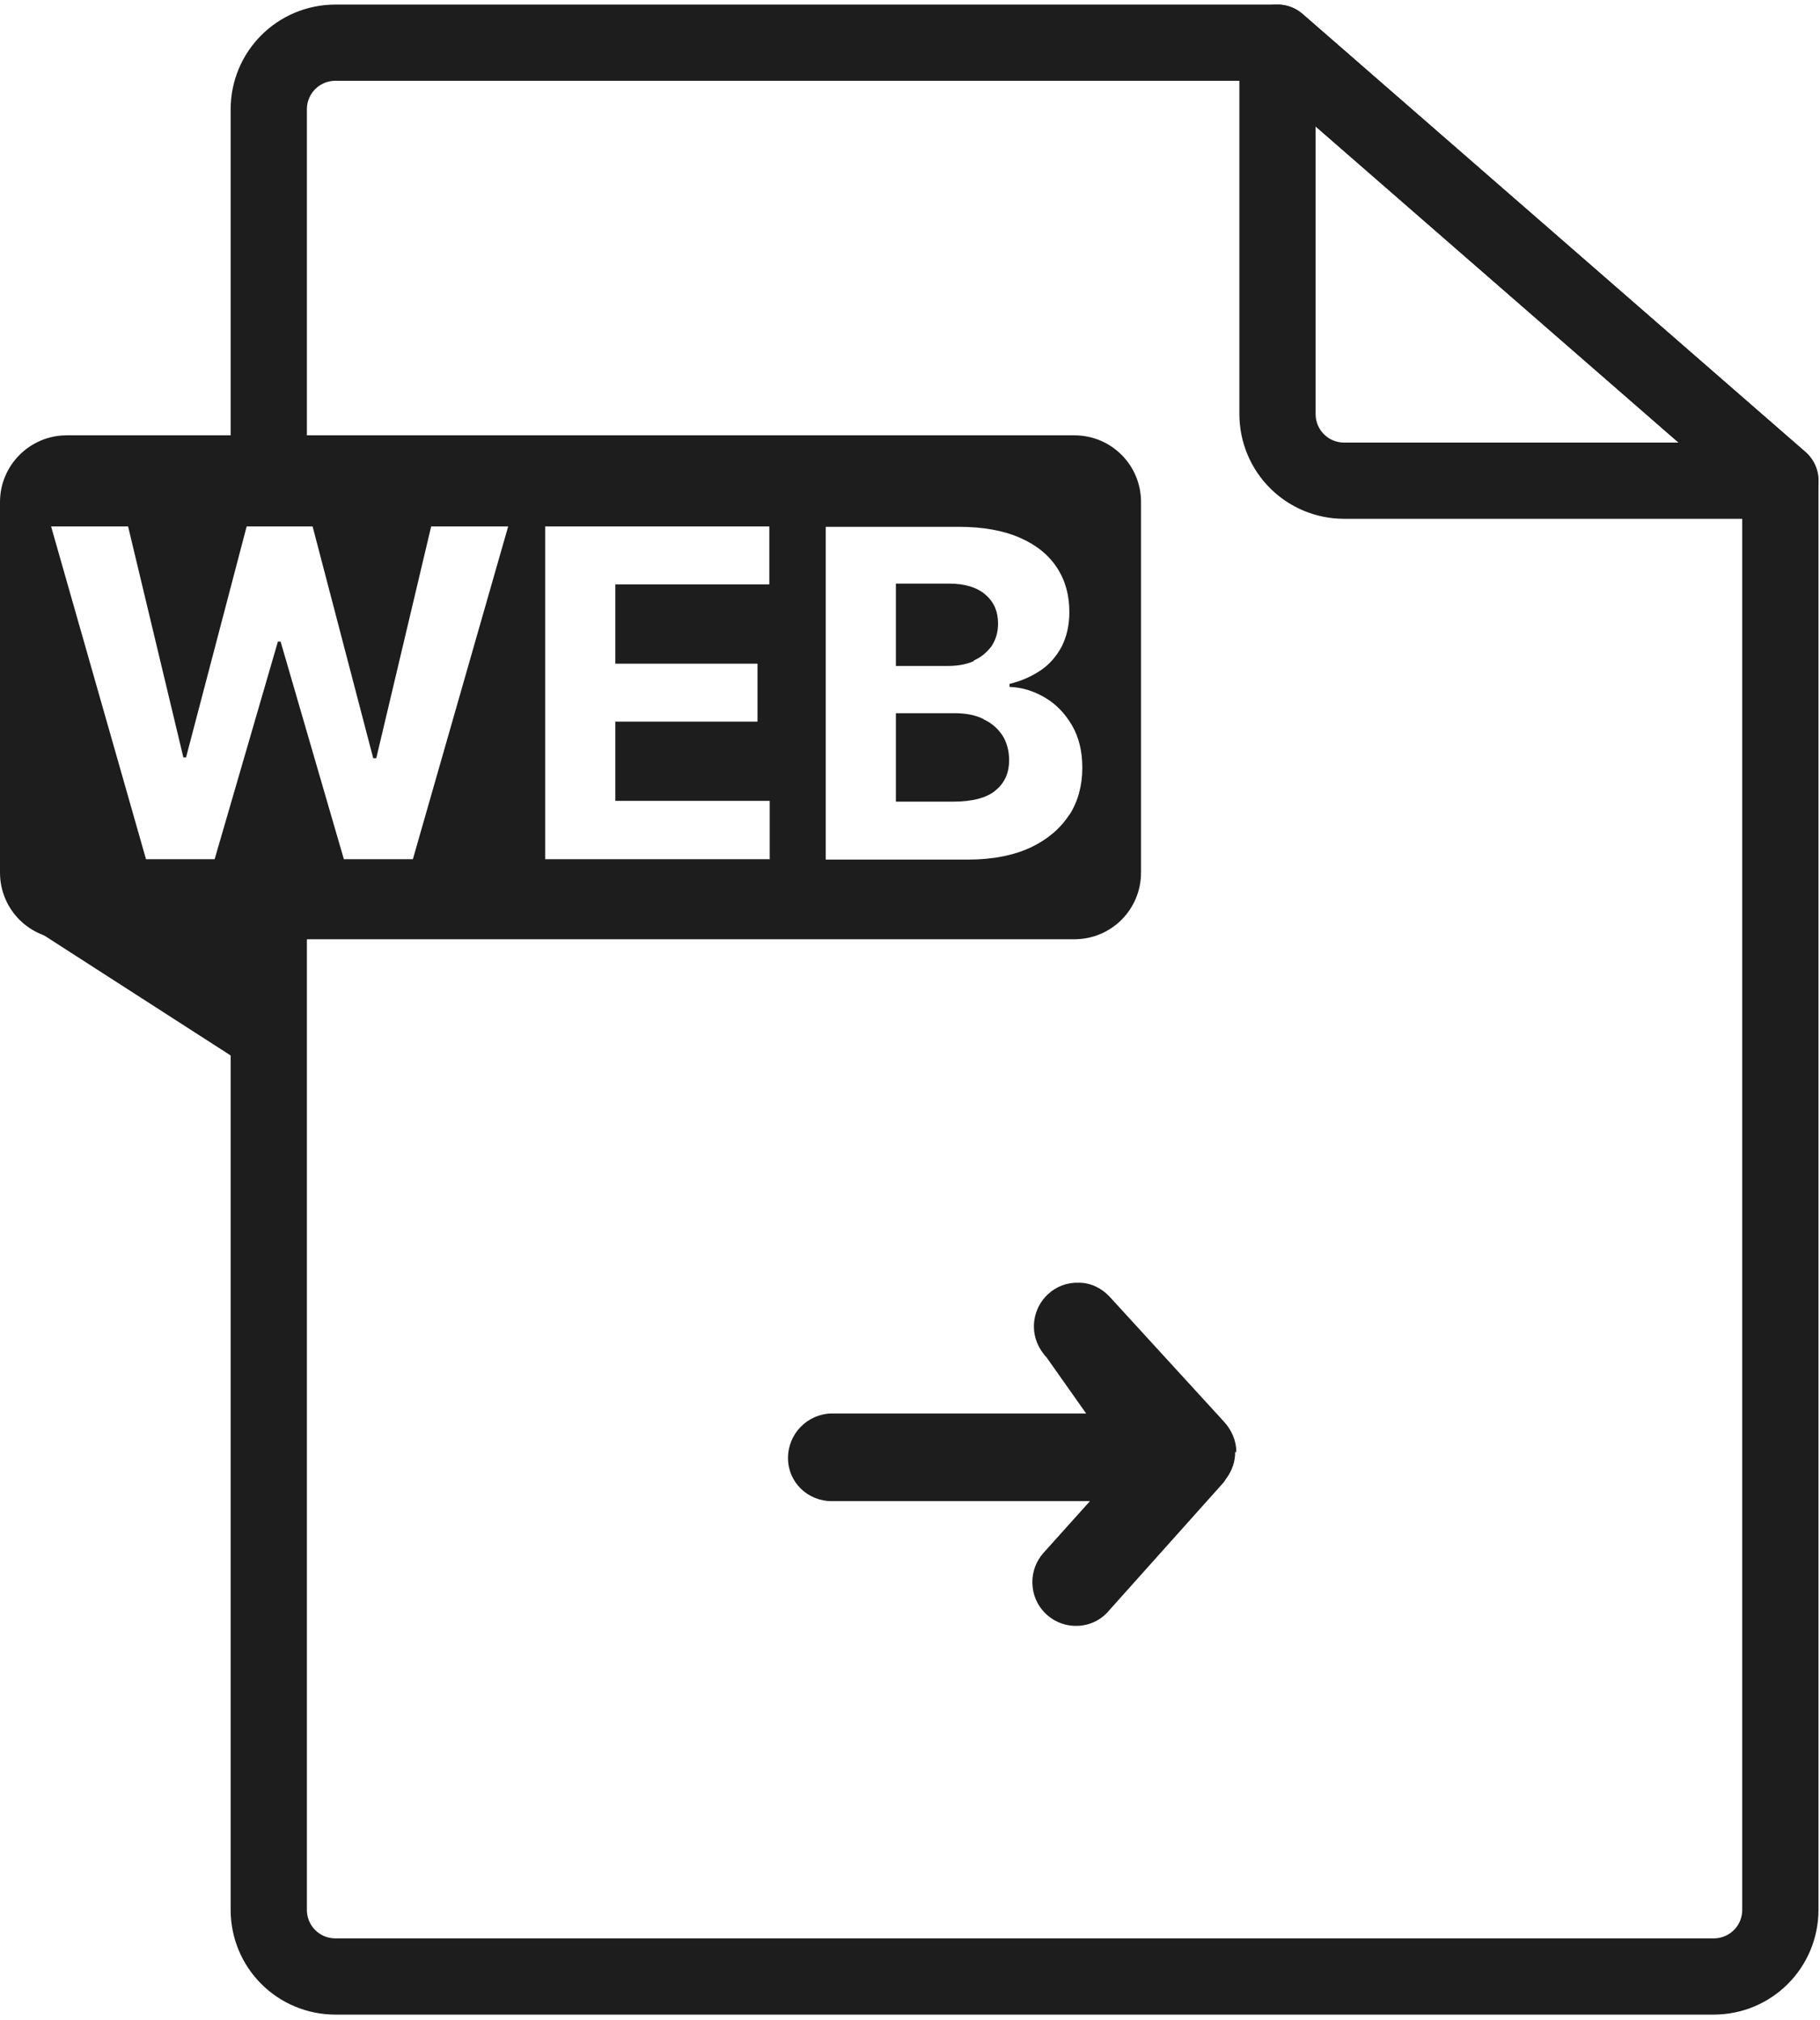 <?xml version="1.0" encoding="UTF-8"?>
<svg id="Layer_2" data-name="Layer 2" xmlns="http://www.w3.org/2000/svg" viewBox="0 0 47.74 53">
  <defs>
    <style>
      .cls-1 {
        stroke: #1d1d1d;
        stroke-linejoin: round;
        stroke-width: 2px;
      }

      .cls-1, .cls-2 {
        fill: none;
      }

      .cls-2, .cls-3 {
        stroke-width: 0px;
      }

      .cls-3 {
        fill: #1d1d1d;
      }
    </style>
  </defs>
  <g id="veiculo">
    <g id="web">
      <rect class="cls-2" width="47.74" height="53"/>
      <g>
        <path class="cls-3" d="M7.33,23.52s-3.29.41-5.99-.4l-.57,1.17,6.51,4.19.04-4.96Z"/>
        <path class="cls-1" d="M7.05,23.52v26.58c0,.97.78,1.75,1.75,1.75h36.15c.97,0,1.75-.78,1.75-1.75V12.61L33.51,1.12H8.8c-.97,0-1.75.78-1.75,1.75v9.32"/>
        <path class="cls-1" d="M35.26,12.61h11.44L33.51,1.12v9.74c0,.97.78,1.75,1.75,1.75Z"/>
        <path class="cls-3" d="M32.4,38.09c0,.25-.08.49-.23.69-.04.06-.07.11-.11.15l-2.97,3.32c-.2.24-.48.38-.79.4s-.6-.08-.83-.28c-.25-.22-.39-.53-.39-.87,0-.28.1-.54.28-.75l1.23-1.37h-6.77c-.64,0-1.15-.5-1.15-1.13,0-.64.51-1.16,1.15-1.17h6.67s-1.03-1.46-1.03-1.46c-.23-.25-.34-.53-.34-.82,0-.32.13-.62.36-.84.22-.21.51-.32.82-.31.31,0,.59.14.8.36l3.01,3.29c.2.22.32.5.32.79h0Z"/>
        <g>
          <path class="cls-3" d="M25.81,18.87c-.21-.11-.47-.16-.76-.16h-1.55v2.32h1.5c.51,0,.89-.1,1.12-.3.24-.2.35-.46.35-.79,0-.24-.06-.46-.17-.64-.12-.18-.28-.33-.5-.43Z"/>
          <path class="cls-3" d="M25.54,17.33c.2-.09.35-.22.47-.38.11-.17.17-.36.17-.59,0-.32-.11-.57-.33-.76-.22-.19-.54-.29-.95-.29h-1.4v2.16h1.37c.25,0,.48-.04.68-.13Z"/>
          <path class="cls-3" d="M28.19,11.42H1.75C.79,11.42,0,12.2,0,13.17v9.72c0,.97.78,1.75,1.75,1.75h26.43c.97,0,1.75-.78,1.75-1.75v-9.72c0-.97-.78-1.75-1.75-1.75ZM10.82,22.54h-1.8l-1.66-5.71h-.07l-1.66,5.71h-1.8L1.34,13.81h2.02l1.45,6.06h.07l1.59-6.06h1.73l1.59,6.08h.08l1.44-6.08h2.02l-2.5,8.73ZM20.2,22.54h-5.9v-8.73h5.88v1.52h-4.04v2.08h3.73v1.52h-3.73v2.08h4.05v1.52ZM28.05,21.37c-.23.36-.57.65-1.01.86-.45.21-1,.32-1.65.32h-3.73v-8.73h3.49c.64,0,1.18.1,1.61.29s.75.45.97.79c.22.34.32.72.32,1.16,0,.34-.07.64-.2.9-.14.26-.32.47-.56.63-.24.16-.51.28-.81.35v.08c.33.01.64.11.93.28.29.17.53.42.71.73.18.31.27.68.27,1.11,0,.46-.11.88-.34,1.24Z"/>
        </g>
      </g>
    </g>
  </g>
</svg>